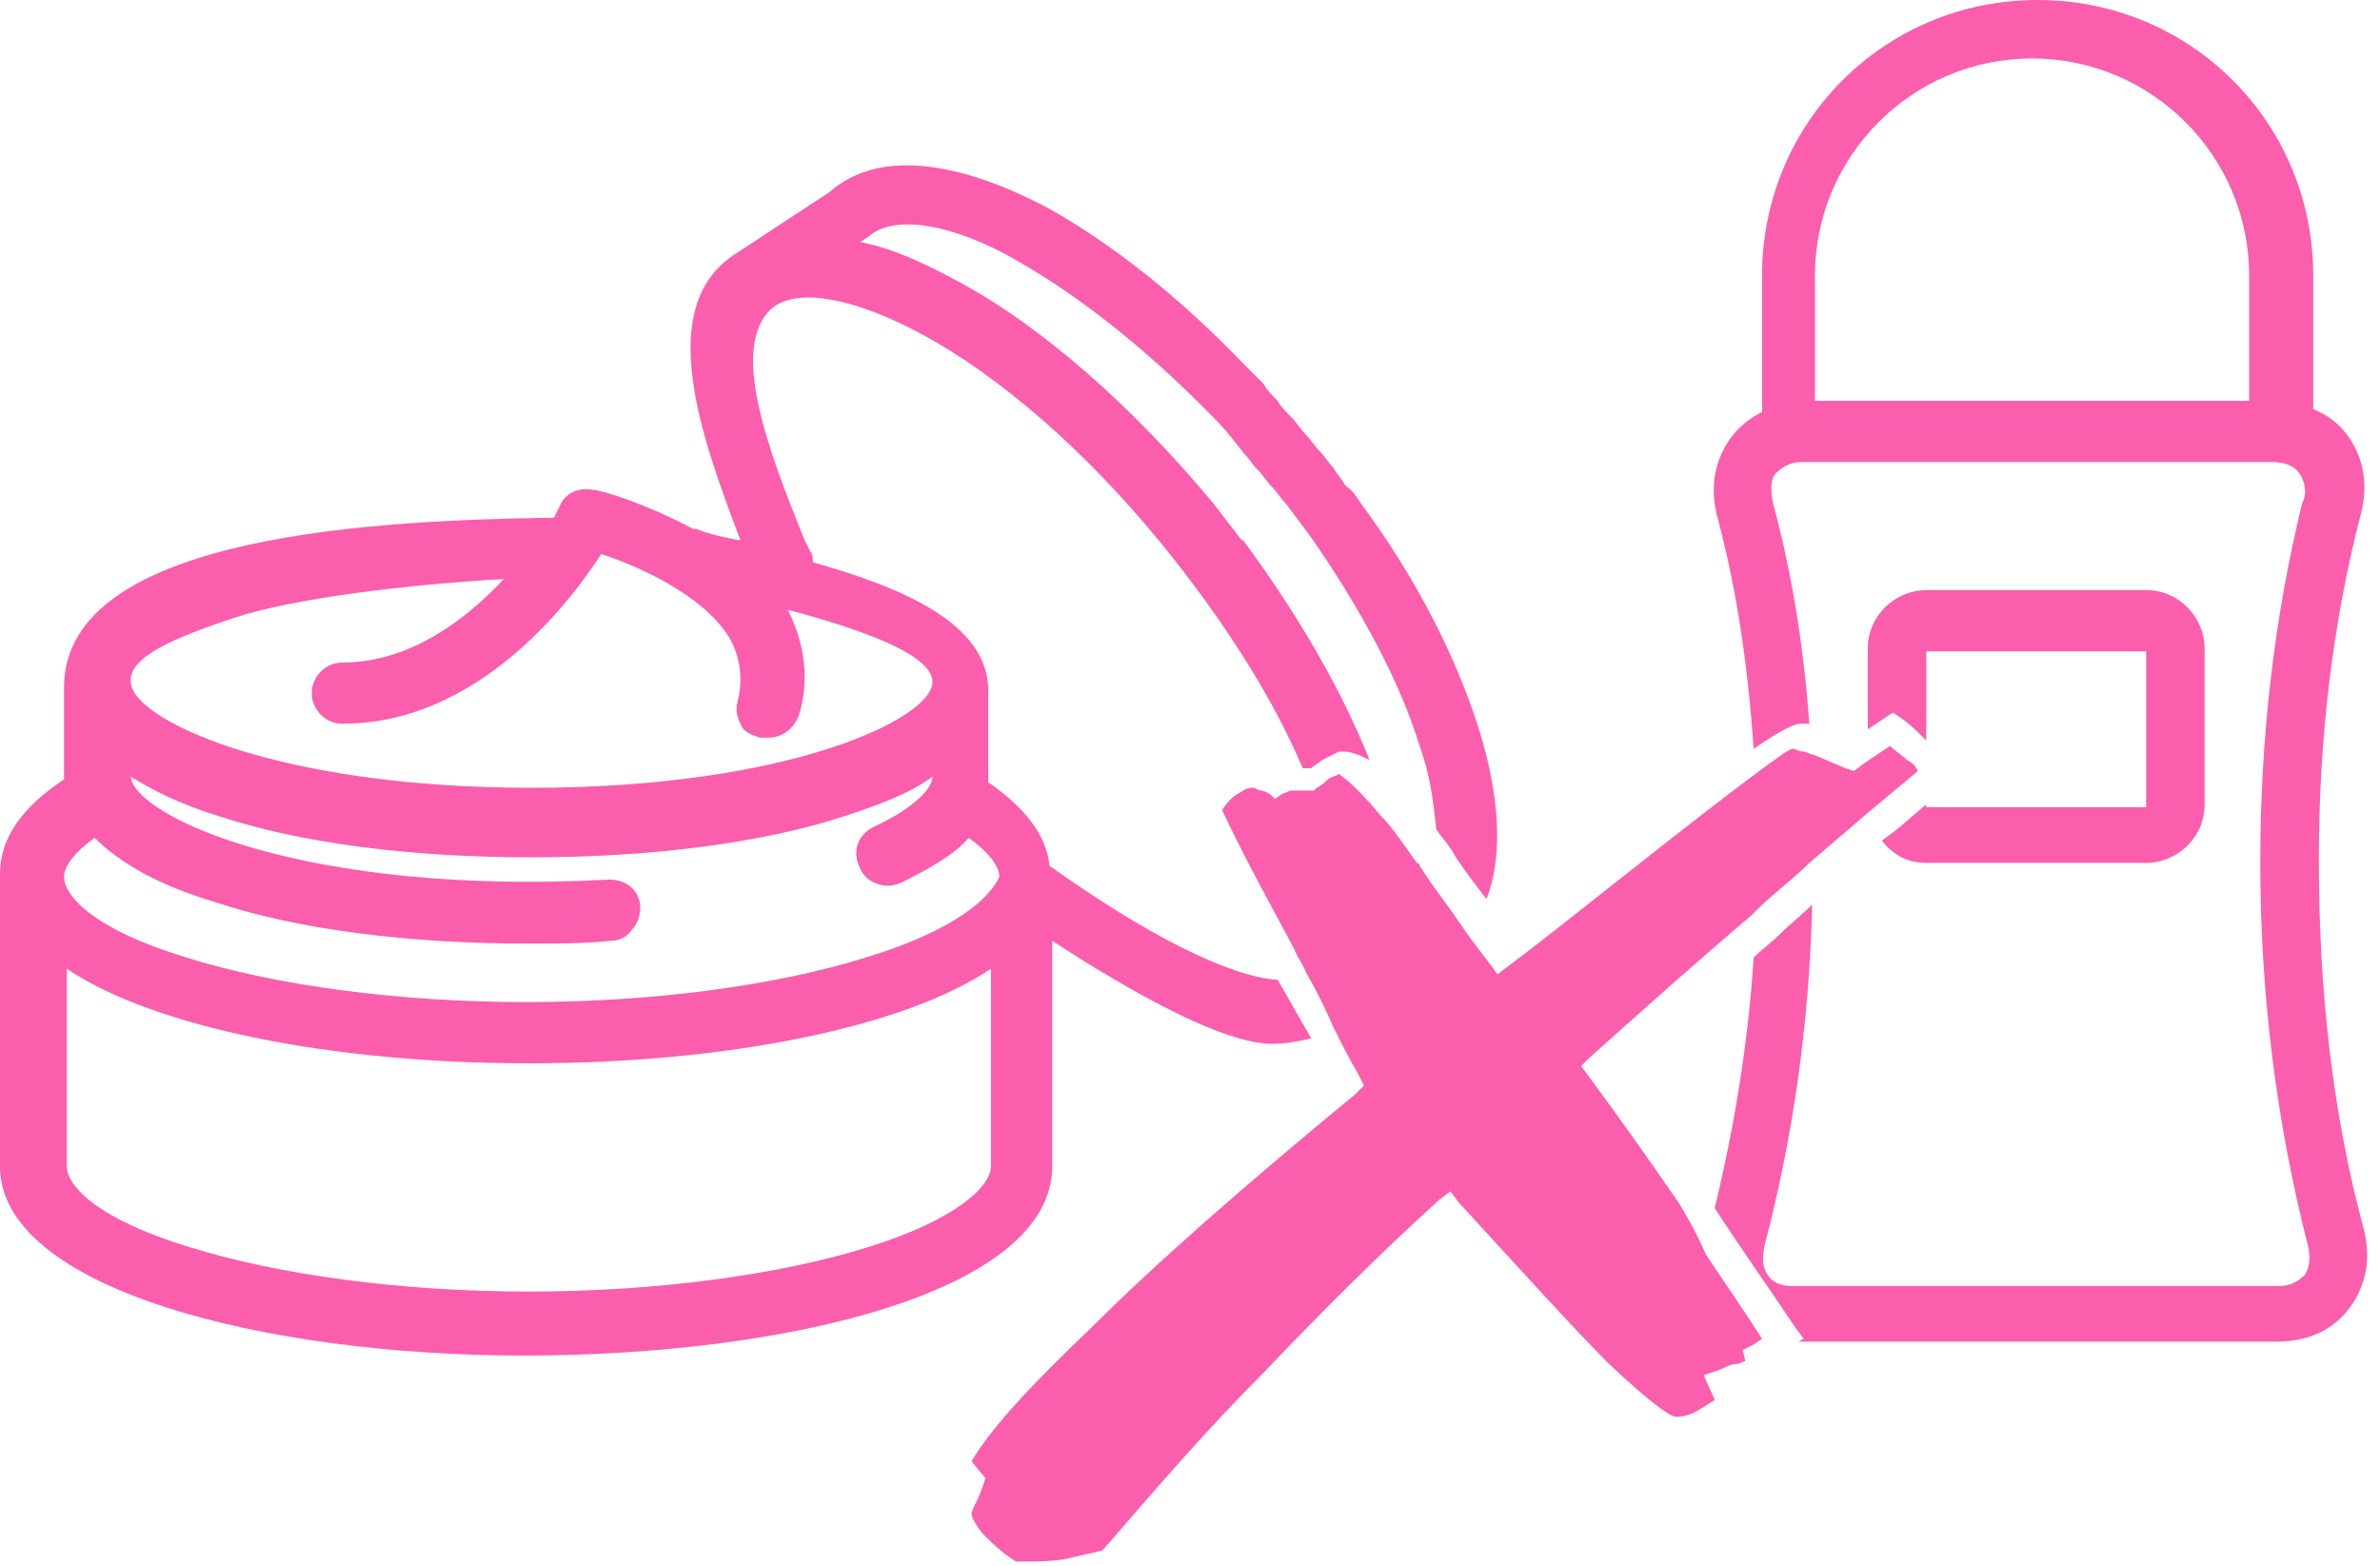 <?xml version="1.0" encoding="utf-8"?>
<!-- Generator: Adobe Illustrator 12.0.0, SVG Export Plug-In  -->
<!DOCTYPE svg PUBLIC "-//W3C//DTD SVG 1.1//EN" "http://www.w3.org/Graphics/SVG/1.1/DTD/svg11.dtd">
<svg  version="1.1" xmlns="http://www.w3.org/2000/svg" xmlns:xlink="http://www.w3.org/1999/xlink" xmlns:a="http://ns.adobe.com/AdobeSVGViewerExtensions/3.0/"
	 width="114" height="75" viewBox="0 0 114 75" style="enable-background:new 0 0 114 75;" xml:space="preserve">
<style type="text/css">
<![CDATA[
	.st0{fill:#FB5EAC;}
]]>
</style>
<defs>
</defs>
<path class="st0" d="M50.4,55.866v-10.8C53.068,46.8,58.266,50,60.934,50c0.666,0,1.334-0.132,1.868-0.266
	c-0.534-0.935-1.067-1.868-1.6-2.801c-2.267-0.132-6.267-2.132-10.935-5.464c-0.131-1.468-1.199-2.8-2.932-4
	c0-0.134,0-0.268,0-0.268v-4.134c0-3.2-4.134-4.935-8.4-6.133c0-0.131,0-0.397-0.131-0.533l-0.267-0.534
	c-1.733-4.267-3.601-9.2-1.601-11.066c1.201-1.066,4-0.534,7.201,1.2C47.868,18,52,21.6,55.6,26c2.935,3.602,5.334,7.334,6.801,10.8
	c0.134,0,0.134,0,0.266,0H62.8c0.132-0.132,0.4-0.266,0.534-0.399c0.266-0.133,0.534-0.269,0.8-0.4H64.4
	c0.266,0,0.666,0.132,1.199,0.4c-1.334-3.334-3.334-6.799-5.867-10.269C59.6,26,59.6,25.866,59.466,25.866
	c-0.399-0.534-0.932-1.2-1.334-1.734c-3.868-4.664-8.266-8.532-12.266-10.666c-1.734-0.934-3.2-1.6-4.666-1.868l0.399-0.266
	c1.2-1.066,4-0.666,7.2,1.2c2.8,1.6,5.866,4,8.8,6.934l0.135,0.134c0.399,0.398,0.934,0.935,1.334,1.465l0,0l0.533,0.668
	c0.267,0.266,0.4,0.533,0.666,0.8c0.269,0.266,0.4,0.532,0.666,0.798c0.267,0.266,0.4,0.534,0.666,0.798
	c0.4,0.536,0.801,1.067,1.2,1.603c2.4,3.465,4.267,6.934,5.2,10c0.534,1.465,0.666,2.8,0.8,4c0.267,0.397,0.666,0.8,0.933,1.332
	c0.533,0.799,1.067,1.468,1.466,2c0.8-2,0.665-4.935-0.4-8.267c-1.067-3.332-2.935-7.065-5.6-10.668c0,0-0.4-0.664-0.666-0.798
	L64.4,23.2c-0.135-0.269-0.4-0.534-0.534-0.8c-0.267-0.269-0.4-0.534-0.666-0.799c-0.267-0.268-0.4-0.535-0.666-0.8
	c-0.269-0.266-0.4-0.534-0.666-0.8C61.6,19.734,61.334,19.468,61.2,19.2c-0.267-0.268-0.534-0.534-0.666-0.8L59.6,17.466
	c-3.065-3.2-6.266-5.734-9.334-7.466C45.734,7.6,42,7.2,39.734,9.2l-4.666,3.066c-3.601,2.534-1.601,8.4,0.399,13.6h-0.132
	c-0.666-0.132-1.334-0.267-2-0.534H33.2c-2.267-1.202-4.4-1.866-4.8-1.866c-0.666-0.134-1.334,0.132-1.6,0.798
	c0,0-0.134,0.269-0.266,0.534H26.4C18.666,24.93,3.066,25.466,3.066,32.93v4.133c0,0.133,0,0.268,0,0.268
	C1.068,38.666,0,40.132,0,41.866v14c0,5.868,12.666,9.065,25.068,9.065C37.734,64.932,50.4,61.866,50.4,55.866z M11.2,29.6
	c2.8-0.934,8.266-1.6,12.934-1.865c-1.868,2-4.534,4-7.734,4c-0.8,0-1.466,0.666-1.466,1.466s0.666,1.466,1.466,1.466
	c6.534,0,10.934-5.868,12.4-8.132c1.601,0.532,4.8,1.866,6.132,4c0.534,0.934,0.666,2,0.4,3.065c-0.134,0.398,0,0.799,0.132,1.066
	C35.6,35.066,36,35.2,36.4,35.334c0.134,0,0.266,0,0.399,0c0.666,0,1.2-0.4,1.466-1.066c0.534-1.731,0.269-3.466-0.533-5.065
	c3.466,0.932,6.934,2.132,6.934,3.466c0,1.732-6.8,5.066-19.2,5.066c-12.4,0-19.2-3.334-19.2-5.066
	C6.134,31.468,8.4,30.534,11.2,29.6z M47.466,55.866c0,0.934-1.6,2.534-5.866,3.868c-4.266,1.332-10.134,2.132-16.266,2.132
	c-6.134,0-12-0.8-16.266-2.132C4.666,58.4,3.2,56.8,3.2,55.866V46.4c4.134,2.8,12.666,4.533,22.134,4.533s18-1.731,22.132-4.533
	V55.866z M41.466,45.866C37.2,47.2,31.334,48,25.2,48c-6.132,0-12-0.798-16.266-2.132c-4.4-1.332-5.866-2.935-5.866-3.868
	c0-0.532,0.534-1.2,1.466-1.868c1.2,1.202,3.066,2.269,5.732,3.068c4,1.334,9.334,2,15.068,2c1.334,0,2.666,0,3.866-0.134
	c0.399,0,0.8-0.133,1.065-0.532c0.269-0.269,0.4-0.668,0.4-1.066c0-0.8-0.666-1.336-1.466-1.336
	c-14.666,0.8-22.8-3.065-22.934-4.932c1.068,0.666,2.4,1.334,4.134,1.866c4,1.334,9.334,2,15.066,2c5.601,0,11.068-0.666,15.068-2
	c1.6-0.532,3.065-1.066,4.132-1.866c0,0.534-0.8,1.466-2.8,2.399c-0.8,0.398-1.066,1.2-0.666,2c0.266,0.666,1.2,1.066,2,0.666
	c1.334-0.666,2.534-1.334,3.2-2.134c0.934,0.668,1.466,1.336,1.466,1.868C47.466,42.932,45.868,44.534,41.466,45.866z"/>
<path class="st0" d="M113.202,58.8c-1.468-5.466-2.132-11.332-2.132-17.6c0-5.868,0.664-11.334,2-16.534
	c0.397-1.466,0.132-2.8-0.668-3.868c-0.4-0.534-0.935-0.934-1.6-1.2V13.2c0-7.334-5.869-13.2-13.201-13.2
	c-7.334,0-13.199,5.866-13.199,13.2v6.534C83.868,20,83.336,20.4,82.936,20.934c-0.799,1.066-1.065,2.4-0.666,3.868
	C83.2,28.266,83.734,32,84,35.866c1.734-1.2,2.134-1.2,2.266-1.2c0.135,0,0.269,0,0.4,0c-0.266-3.602-0.8-7.066-1.734-10.536
	c-0.132-0.664-0.132-1.2,0.135-1.464c0.266-0.268,0.666-0.536,1.199-0.536H108.8c0.534,0,1.066,0.134,1.334,0.536
	c0.267,0.398,0.398,0.934,0.132,1.464c-1.334,5.468-2,11.202-2,17.202c0,6.4,0.801,12.534,2.267,18.268
	c0.132,0.532,0.132,1.066-0.132,1.465c-0.267,0.268-0.668,0.535-1.2,0.535H85.868c-0.534,0-0.935-0.132-1.2-0.535
	C84.4,60.666,84.4,60.266,84.534,59.6c1.334-5.065,2.132-10.535,2.266-16.268c-0.534,0.534-1.067,0.934-1.6,1.466
	c-0.4,0.4-0.8,0.668-1.2,1.066c-0.266,4.132-0.932,8.132-1.866,12c1.2,1.868,2.534,3.733,3.866,5.733l0.4,0.532l-0.267,0.134h22.935
	c1.464,0,2.664-0.533,3.464-1.6S113.6,60.266,113.202,58.8z M107.868,19.2H86.934v-6c0-5.734,4.666-10.4,10.4-10.4
	s10.398,4.666,10.398,10.4v6H107.868z"/>
<path class="st0" d="M90.134,40.266c0.534,0.666,1.2,1.066,2.132,1.066H102.8c1.466,0,2.8-1.202,2.8-2.798v-7.468
	c0-1.465-1.199-2.799-2.8-2.799H92.266c-1.466,0-2.8,1.202-2.8,2.799v3.867l1.2-0.8l0.4,0.269c0.399,0.268,0.8,0.666,1.199,1.067
	V31.2H102.8v7.466H92.266v-0.132C91.6,39.066,90.934,39.734,90.134,40.266z"/>
<path class="st0" d="M80.4,57.6L80.4,57.6c-1.467-2.132-2.801-4-4.267-6l-0.399-0.535l0.399-0.398
	c2.534-2.268,5.066-4.536,7.734-6.8C84,43.734,84,43.734,84.134,43.6c0.8-0.8,1.734-1.468,2.534-2.268
	c0.934-0.798,1.868-1.6,2.8-2.4c0.8-0.666,1.601-1.332,2.4-2c-0.134-0.266-0.267-0.397-0.534-0.533
	c-0.266-0.269-0.534-0.4-0.8-0.666l-1.2,0.8L88.8,36.932L88.4,36.8c-0.666-0.266-1.2-0.534-1.601-0.668
	C86.666,36.132,86.534,36,86.4,36c-0.267,0-0.4-0.132-0.534-0.132s-0.534,0.266-2.134,1.466c-1.066,0.798-2.801,2.134-5.334,4.134
	c-2.535,2-4.535,3.599-6.135,4.798l-0.533,0.4l-0.4-0.536c-0.4-0.532-0.934-1.2-1.467-2c-0.533-0.798-1.199-1.598-1.867-2.664
	c0,0,0-0.134-0.133-0.134c-0.665-0.934-1.199-1.732-1.733-2.268c-1.334-1.599-1.868-1.866-2-2C64,37.2,63.734,37.2,63.6,37.334
	c-0.134,0.134-0.266,0.268-0.533,0.4l-0.135,0.132h-0.266H62.4c-0.135,0-0.4,0-0.534,0s-0.267,0.132-0.4,0.132l-0.399,0.268
	l-0.135-0.134C60.8,38,60.534,37.866,60.4,37.866c-0.135,0-0.267-0.132-0.4-0.132c-0.132,0-0.266,0-0.666,0.266
	c-0.266,0.132-0.534,0.4-0.8,0.8c1.2,2.534,2.399,4.668,3.466,6.668c0.134,0.398,0.4,0.664,0.534,1.066
	c0.534,0.934,0.932,1.731,1.334,2.666c0.399,0.798,0.8,1.6,1.2,2.268L65.334,52l-0.4,0.4c-5.334,4.399-9.6,8.134-12.666,11.201
	c-2.8,2.666-4.8,4.799-5.731,6.398l0.666,0.8l-0.132,0.4c-0.135,0.399-0.266,0.666-0.4,0.932c-0.132,0.269-0.132,0.402-0.132,0.402
	s0,0.266,0.534,0.934c0.4,0.398,0.932,0.933,1.6,1.332h0.266c0.666,0,1.467,0,2.135-0.132c0.533-0.132,1.199-0.268,1.734-0.4
	c2.533-2.934,5.065-5.867,7.733-8.533c2.666-2.801,5.466-5.603,8.399-8.267l0.535-0.401l0.399,0.535c3.065,3.332,5.466,6,7.2,7.732
	c2.4,2.268,3.066,2.534,3.199,2.534c0.4,0,0.801-0.132,1.201-0.398c0.266-0.134,0.399-0.268,0.666-0.401l-0.535-1.2l0.801-0.267
	c0.266-0.132,0.533-0.268,0.8-0.268c0.134,0,0.267-0.132,0.399-0.132l-0.133-0.534L84,64.4l0.4-0.269
	c-0.935-1.464-1.866-2.798-2.666-4C81.2,58.932,80.8,58.266,80.4,57.6z"/>
</svg>
